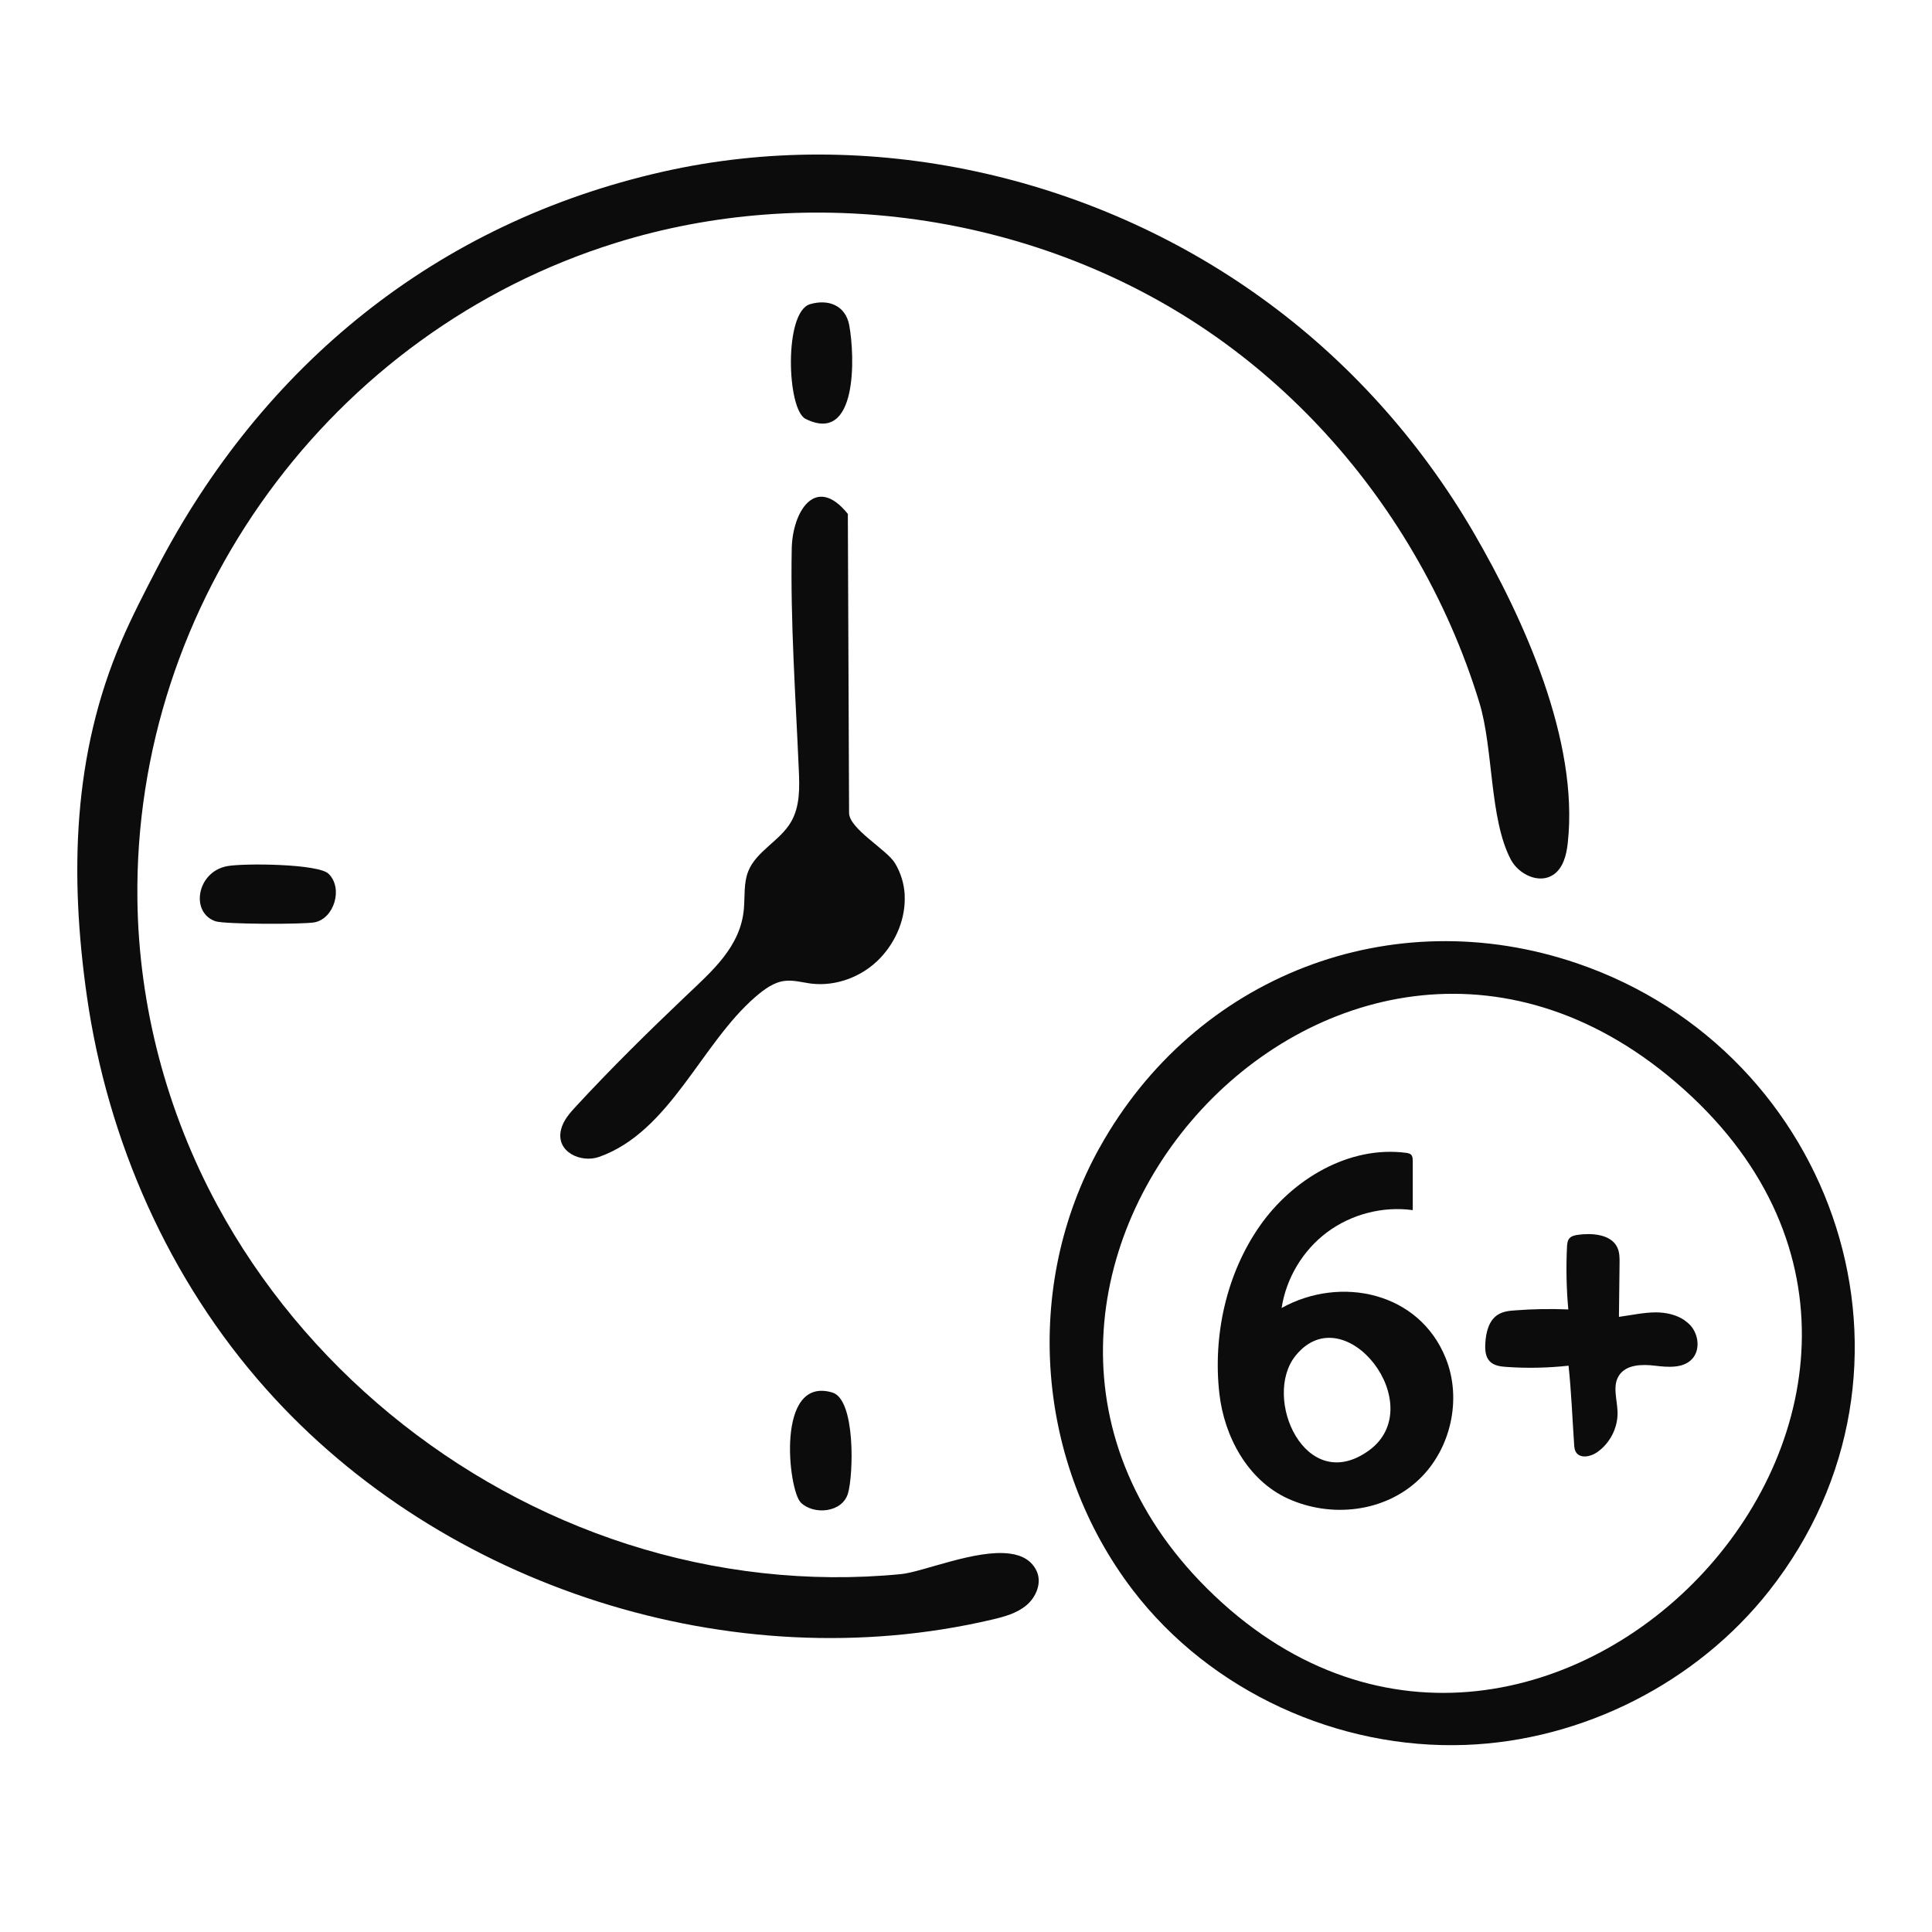 <svg xmlns="http://www.w3.org/2000/svg" fill="none" viewBox="0 0 25 25" height="25" width="25">
<g clip-path="url(#clip0_1329_159)">
<path fill="#0C0C0C" d="M14.229 14.849C13.223 16.659 13.408 18.942 14.661 20.579C15.665 21.89 17.32 22.642 18.967 22.579C20.48 22.522 21.955 21.776 22.893 20.585C25.152 17.716 23.772 13.616 20.412 12.467C18.004 11.643 15.465 12.628 14.229 14.85V14.849ZM15.715 20.648C11.563 16.709 17.253 10.226 21.677 13.998C26.343 17.978 19.997 24.71 15.715 20.648Z"></path>
<path fill="#0C0C0C" d="M13.069 20.104C12.63 20.044 11.943 20.341 11.659 20.369C10.467 20.485 9.256 20.347 8.118 19.981C5.877 19.261 3.934 17.669 2.812 15.596C2.157 14.384 1.796 13.022 1.778 11.644C1.728 7.786 4.281 4.291 7.968 3.143C10.479 2.36 13.333 2.766 15.527 4.216C16.661 4.965 17.608 5.986 18.293 7.158C18.65 7.767 18.937 8.417 19.143 9.092C19.326 9.69 19.272 10.593 19.549 11.121C19.651 11.315 19.914 11.441 20.097 11.321C20.228 11.235 20.27 11.064 20.287 10.907C20.432 9.582 19.718 8.009 19.069 6.892C18.377 5.703 17.439 4.657 16.322 3.854C14.118 2.264 11.235 1.621 8.577 2.222C5.647 2.883 3.394 4.729 2.03 7.356C1.871 7.663 1.711 7.971 1.574 8.289C0.939 9.76 0.901 11.324 1.124 12.889C1.391 14.76 2.185 16.564 3.447 17.978C5.735 20.545 9.483 21.744 12.835 20.958C12.994 20.921 13.159 20.876 13.283 20.771C13.408 20.666 13.483 20.483 13.416 20.334C13.352 20.192 13.226 20.125 13.069 20.104H13.069Z"></path>
<path fill="#0C0C0C" d="M11.707 11.581C11.699 11.438 11.658 11.296 11.58 11.168C11.473 10.992 10.988 10.725 10.987 10.519C10.987 10.519 10.972 6.65 10.971 6.65C10.553 6.13 10.254 6.621 10.245 7.1C10.227 8.05 10.295 9.003 10.336 9.952C10.347 10.188 10.354 10.439 10.232 10.642C10.088 10.884 9.786 11.014 9.682 11.275C9.622 11.427 9.64 11.596 9.626 11.758C9.585 12.252 9.209 12.57 8.873 12.89C8.388 13.351 7.912 13.82 7.458 14.311C7.374 14.401 7.289 14.497 7.26 14.616C7.188 14.908 7.52 15.053 7.753 14.97C8.673 14.644 9.072 13.504 9.778 12.897C9.888 12.803 10.01 12.71 10.154 12.693C10.267 12.679 10.379 12.712 10.49 12.727C10.82 12.769 11.163 12.637 11.391 12.396C11.6 12.176 11.722 11.875 11.706 11.581L11.707 11.581Z"></path>
<path fill="#0C0C0C" d="M2.939 11.208C2.545 11.282 2.46 11.809 2.788 11.921C2.905 11.961 3.918 11.963 4.07 11.935C4.323 11.887 4.444 11.495 4.252 11.307C4.12 11.176 3.151 11.168 2.939 11.208Z"></path>
<path fill="#0C0C0C" d="M10.424 5.42C11.1 5.759 11.063 4.605 10.989 4.208C10.941 3.953 10.721 3.866 10.482 3.936C10.142 4.036 10.181 5.299 10.424 5.42Z"></path>
<path fill="#0C0C0C" d="M10.361 19.442C10.525 19.606 10.898 19.578 10.973 19.324C11.044 19.084 11.072 18.108 10.77 18.019C10.034 17.8 10.2 19.28 10.361 19.441V19.442Z"></path>
<path fill="#0C0C0C" d="M16.584 16.926C16.643 16.539 16.859 16.179 17.173 15.945C17.487 15.711 17.893 15.606 18.281 15.659C18.281 15.447 18.281 15.234 18.281 15.022C18.281 14.994 18.279 14.962 18.26 14.942C18.244 14.926 18.22 14.922 18.198 14.918C17.452 14.82 16.723 15.263 16.305 15.859C15.868 16.481 15.693 17.285 15.779 18.036C15.842 18.586 16.142 19.152 16.664 19.391C17.221 19.645 17.914 19.572 18.364 19.142C18.775 18.75 18.92 18.102 18.708 17.576C18.365 16.718 17.346 16.502 16.585 16.925L16.584 16.926ZM17.71 18.772C16.891 19.359 16.327 18.085 16.765 17.542C17.402 16.754 18.517 18.192 17.71 18.772Z"></path>
<path fill="#0C0C0C" d="M21.802 17.087C21.697 17.013 21.561 16.983 21.43 16.982C21.268 16.982 21.109 17.019 20.949 17.04C20.951 16.81 20.955 16.579 20.957 16.349C20.958 16.278 20.958 16.204 20.927 16.14C20.842 15.963 20.581 15.955 20.415 15.979C20.373 15.985 20.329 15.996 20.304 16.029C20.282 16.057 20.28 16.095 20.277 16.131C20.264 16.402 20.269 16.674 20.294 16.944C20.065 16.935 19.835 16.938 19.607 16.956C19.529 16.961 19.448 16.97 19.383 17.012C19.264 17.086 19.228 17.242 19.22 17.382C19.215 17.465 19.22 17.557 19.278 17.616C19.332 17.672 19.416 17.683 19.494 17.688C19.762 17.707 20.03 17.701 20.297 17.672C20.333 18.009 20.346 18.349 20.369 18.688C20.371 18.723 20.374 18.761 20.393 18.791C20.446 18.876 20.578 18.852 20.662 18.795C20.832 18.68 20.938 18.474 20.931 18.268C20.926 18.108 20.862 17.93 20.951 17.797C21.044 17.656 21.246 17.652 21.414 17.672C21.581 17.692 21.777 17.709 21.893 17.588C22.005 17.471 21.981 17.267 21.872 17.148C21.851 17.126 21.827 17.105 21.802 17.088V17.087Z"></path>
</g>
<defs>
<clipPath id="clip0_1329_159">
<rect transform="translate(1 2)" fill="white" height="20.582" width="23"></rect>
</clipPath>
</defs>
</svg>
